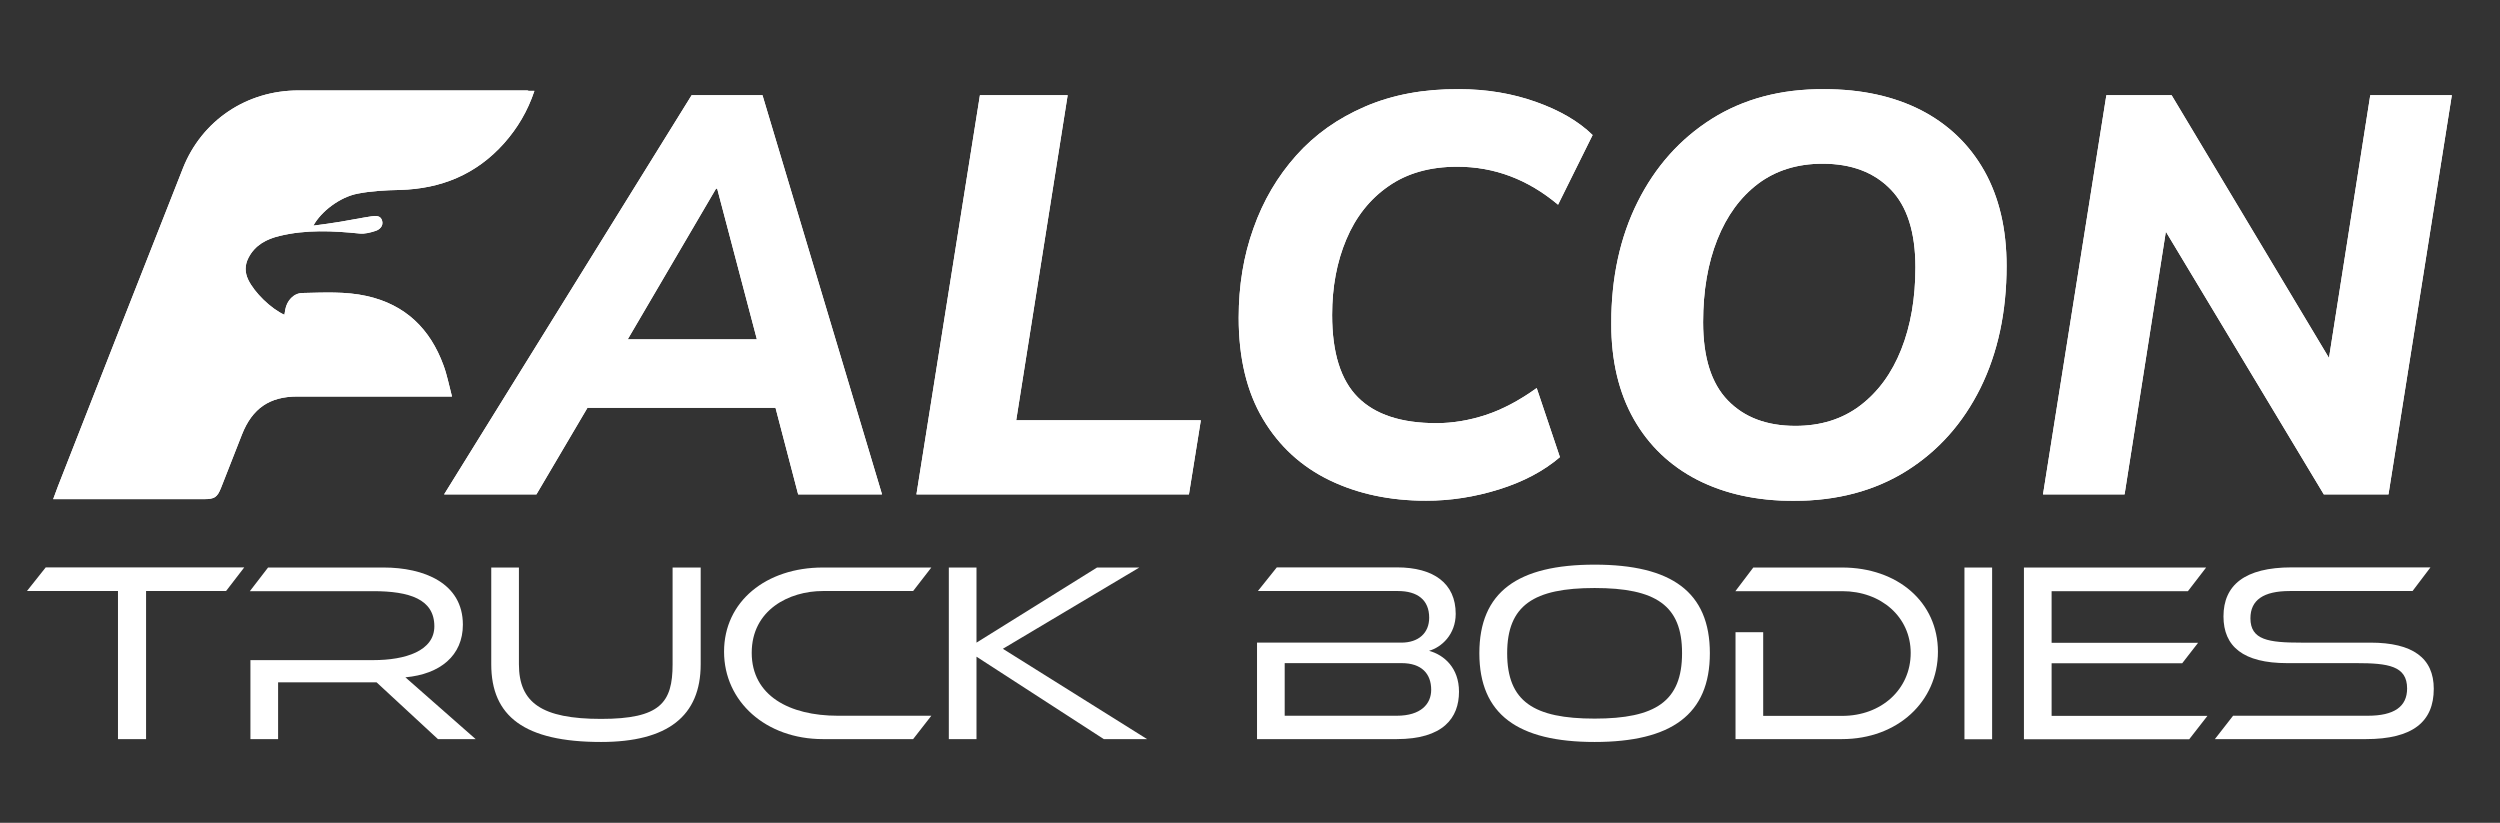<?xml version="1.0" encoding="utf-8"?>
<!-- Generator: Adobe Illustrator 27.9.0, SVG Export Plug-In . SVG Version: 6.00 Build 0)  -->
<svg version="1.1" id="Capa_1" xmlns="http://www.w3.org/2000/svg" xmlns:xlink="http://www.w3.org/1999/xlink" x="0px" y="0px"
	 viewBox="0 0 1744 574" style="enable-background:new 0 0 1744 574;" xml:space="preserve">
<rect x="0" y="0" width="1744" height="574" fill="#333333" stroke="none"/>
<style type="text/css">
	.st0{clip-path:url(#SVGID_00000150087820355456110100000016511923357427180474_);fill:#FFFFFF;}
	.st1{clip-path:url(#SVGID_00000173846147373751157920000000718914749466822793_);fill:#FFFFFF;}
	.st2{clip-path:url(#SVGID_00000099620854410216139480000005903674158975445650_);fill:#FFFFFF;}
	.st3{clip-path:url(#SVGID_00000144327723694826566090000004621560987569123214_);fill:#FFFFFF;}
	.st4{clip-path:url(#SVGID_00000061452901834612625080000010830154633604258215_);fill:#FFFFFF;}
	.st5{clip-path:url(#SVGID_00000136409065383894513400000007346445648574017160_);fill:#FFFFFF;}
	.st6{fill:#FFFFFF;}
</style>
<g>
	<defs>
		<path id="SVGID_1_" d="M499.5,131.6h0.8l27.7,105.1h-90.1L499.5,131.6z M482.5,66.4L309.8,344.9h64.4l35.6-60.4H541l15.8,60.4
			h58.5L531.9,66.4H482.5z"/>
	</defs>
	<use xlink:href="#SVGID_1_"  style="overflow:visible;fill:#FFFFFF;"/>
	<clipPath id="SVGID_00000046327196929997411460000011948669656487131780_">
		<use xlink:href="#SVGID_1_"  style="overflow:visible;"/>
	</clipPath>
	
		<rect x="309.8" y="66.4" style="clip-path:url(#SVGID_00000046327196929997411460000011948669656487131780_);fill:#FFFFFF;" width="305.4" height="278.5"/>
</g>
<g>
	<defs>
		<polygon id="SVGID_00000098217280032738851380000008025972353412305822_" points="683.6,66.4 639.3,344.9 829.4,344.9 
			837.7,293.2 708.9,293.2 744.8,66.4 		"/>
	</defs>
	<use xlink:href="#SVGID_00000098217280032738851380000008025972353412305822_"  style="overflow:visible;fill:#FFFFFF;"/>
	<clipPath id="SVGID_00000058552917562047157830000002205955892028343196_">
		<use xlink:href="#SVGID_00000098217280032738851380000008025972353412305822_"  style="overflow:visible;"/>
	</clipPath>
	
		<rect x="639.3" y="66.4" style="clip-path:url(#SVGID_00000058552917562047157830000002205955892028343196_);fill:#FFFFFF;" width="198.3" height="278.5"/>
</g>
<g>
	<defs>
		<path id="SVGID_00000013177251156133059760000004772352572764127905_" d="M952.4,74.3c-19.1,8.2-35.2,19.6-48.2,34.2
			c-13,14.6-23,31.5-29.8,50.8c-6.9,19.2-10.3,40-10.3,62.4c0,28.2,5.7,51.8,17,70.7c11.3,19,26.9,33.2,46.6,42.7
			c19.8,9.5,42.1,14.2,67.2,14.2c16.9,0,33.8-2.6,50.8-7.9c17-5.3,31.1-12.8,42.5-22.5l-16.2-48.2c-12.1,8.7-24,15-35.6,18.8
			c-11.6,3.8-23.1,5.7-34.4,5.7c-24.5,0-42.7-6-54.7-18c-12-12-18-31.1-18-57.5c0-19.5,3.3-37.1,9.9-52.7
			c6.6-15.7,16.4-28.1,29.4-37.1c13-9.1,29-13.6,48-13.6c25.8,0,49.2,8.8,70.3,26.5l24.1-48.6c-9.7-9.5-22.9-17.2-39.5-23.1
			c-16.6-5.9-34.5-8.9-53.7-8.9C993.3,62,971.5,66.1,952.4,74.3"/>
	</defs>
	<use xlink:href="#SVGID_00000013177251156133059760000004772352572764127905_"  style="overflow:visible;fill:#FFFFFF;"/>
	<clipPath id="SVGID_00000171707622990653499130000008904676662183755402_">
		<use xlink:href="#SVGID_00000013177251156133059760000004772352572764127905_"  style="overflow:visible;"/>
	</clipPath>
	
		<rect x="864.1" y="62" style="clip-path:url(#SVGID_00000171707622990653499130000008904676662183755402_);fill:#FFFFFF;" width="246.9" height="287.2"/>
</g>
<g>
	<defs>
		<path id="SVGID_00000116947116873248973660000003824439676092717719_" d="M1205.3,279.3c-11.5-11.9-17.2-30-17.2-54.5
			c0-21.9,3.3-41.1,9.9-57.7c6.6-16.6,16.1-29.6,28.4-38.9c12.4-9.3,27.4-14,45-14c20,0,35.8,5.9,47.4,17.8
			c11.6,11.8,17.4,30,17.4,54.5c0,21.6-3.3,40.7-9.9,57.3c-6.6,16.6-16.1,29.6-28.6,39.1c-12.5,9.5-27.6,14.2-45.2,14.2
			C1232.5,297.1,1216.8,291.2,1205.3,279.3 M1194,83c-22.1,14-39.3,33.3-51.6,57.9c-12.3,24.6-18.4,52.9-18.4,84.8
			c0,26.1,5.3,48.3,15.8,66.8c10.5,18.4,25.3,32.5,44.4,42.3c19.1,9.7,41.4,14.6,67,14.6c30.3,0,56.6-7,78.8-20.9
			c22.3-14,39.4-33.3,51.6-57.9c12.1-24.6,18.2-53,18.2-85.1c0-25.8-5.2-47.9-15.6-66.4c-10.4-18.4-25.2-32.5-44.2-42.3
			c-19.1-9.7-41.6-14.6-67.4-14.6C1242.4,62,1216.2,69,1194,83"/>
	</defs>
	<use xlink:href="#SVGID_00000116947116873248973660000003824439676092717719_"  style="overflow:visible;fill:#FFFFFF;"/>
	<clipPath id="SVGID_00000080915228132804298830000012890948659709534355_">
		<use xlink:href="#SVGID_00000116947116873248973660000003824439676092717719_"  style="overflow:visible;"/>
	</clipPath>
	
		<rect x="1124.1" y="62" style="clip-path:url(#SVGID_00000080915228132804298830000012890948659709534355_);fill:#FFFFFF;" width="275.8" height="287.2"/>
</g>
<g>
	<defs>
		<polygon id="SVGID_00000132771298851081454220000010606431179426303134_" points="1653.5,66.4 1624.7,249.7 1514.9,66.4 
			1469.4,66.4 1425.2,344.9 1482.1,344.9 1510.9,161.6 1621.1,344.9 1666.2,344.9 1710.4,66.4 		"/>
	</defs>
	<use xlink:href="#SVGID_00000132771298851081454220000010606431179426303134_"  style="overflow:visible;fill:#FFFFFF;"/>
	<clipPath id="SVGID_00000080176001170148060010000012561122314230405293_">
		<use xlink:href="#SVGID_00000132771298851081454220000010606431179426303134_"  style="overflow:visible;"/>
	</clipPath>
	
		<rect x="1425.2" y="66.4" style="clip-path:url(#SVGID_00000080176001170148060010000012561122314230405293_);fill:#FFFFFF;" width="285.3" height="278.5"/>
</g>
<g>
	<defs>
		<path id="SVGID_00000168082123590875716540000016462589908354302387_" d="M367.2,63.1c-53,0-106,0-159.1,0
			c-36,0-67.3,20.9-80.5,54.3c-29.2,73.9-58.2,147.9-87.2,221.9c-1.1,2.8-2.1,5.6-3.3,8.9H42c33.5,0,66.9,0,100.4,0
			c7.2,0,9.2-1.3,11.8-7.9c4.9-12.4,9.8-24.8,14.6-37.2c7.2-18.2,19.2-26.5,38.7-26.5c33.7,0,67.5,0,101.2,0h6.6
			c-2.1-7.9-3.4-15-5.9-21.7c-9.3-25.5-26.6-42.4-53.6-48.4c-14.8-3.3-29.9-2.4-44.9-2.1c-6.1,0.1-10.8,5.4-11.9,11.6
			c-0.2,1.2-0.4,2.3-0.6,3.6c-9.5-4.3-21-15.6-25.2-24.4c-2.5-5.2-2.5-10.3,0.2-15.5c4.6-8.8,12.5-12.9,21.6-15.1
			c18.5-4.5,37.1-3.6,55.8-1.7c3.7,0.4,7.8-0.7,11.4-1.9c2.8-1,5.3-3.4,4.4-6.9c-0.9-3.8-4.5-3.7-7.4-3.2
			c-7.3,1.1-14.5,2.6-21.8,3.8c-6,1-12,1.8-18.8,2.7c5.3-9.8,18.4-19.9,30.8-22.3c9.6-1.9,19.6-2.4,29.5-2.6
			c28.8-0.8,53.3-10.8,72.7-32.5c9.4-10.6,16.5-22.5,21.2-36.6c-1.5,0-2.8,0-4.1,0C368.4,63.1,367.8,63.1,367.2,63.1"/>
	</defs>
	<use xlink:href="#SVGID_00000168082123590875716540000016462589908354302387_"  style="overflow:visible;fill:#FFFFFF;"/>
	<clipPath id="SVGID_00000003812274291127213460000010222869381141811858_">
		<use xlink:href="#SVGID_00000168082123590875716540000016462589908354302387_"  style="overflow:visible;"/>
	</clipPath>
	
		<rect x="37.1" y="63.1" style="clip-path:url(#SVGID_00000003812274291127213460000010222869381141811858_);fill:#FFFFFF;" width="336" height="285.1"/>
</g>
<g>
	<path class="st6" d="M82.3,515.6V412.3H18.8l13.1-16.5h138.5l-12.7,16.5h-55.8v103.3H82.3z"/>
	<path class="st6" d="M305.5,515.6l-42.8-39.6H194v39.6h-19.3v-55.1h85.7c22.4,0,42.6-6.4,42.6-23.6c0-19-17.5-24.5-42.6-24.5h-86.1
		l12.7-16.5h80.6c27.9,0,55.3,10.7,55.3,39.9c0,21.5-15.8,34.5-40.1,36.7l49,43.1H305.5z"/>
	<path class="st6" d="M469.3,395.9h19.5v67.5c0,36.2-23.1,54.2-69.5,54.2c-53.5,0-76.6-17.9-76.6-54.2v-67.5h19.3v67.5
		c0,26.8,15.9,38.1,57.3,38.1c41.3,0,49.9-11.3,49.9-38.1V395.9z"/>
	<path class="st6" d="M574,515.6c-39.6,0-68.9-26.1-68.9-61c0-35.1,29.4-58.7,68.9-58.7h75.7L637,412.3h-63
		c-23.4,0-49.6,13.1-49.6,43.1c0,29.9,26.3,43.9,60.1,43.9h65.2L637,515.6H574z"/>
	<path class="st6" d="M770,515.6l-88.8-57.5v57.5h-19.3V395.9h19.3v52.4l84.1-52.4h29.5l-95.2,56.7l100.6,63H770z"/>
	<path class="st6" d="M876.9,515.6v-67.3h100.6c12.2,0,19.5-6.8,19.5-17.4c0-12.4-8.2-18.6-21.8-18.6h-97.7l13.2-16.5h83.8
		c25.6,0,41,11.1,41,32.4c0,14.5-10,23.4-18.6,25.8c10.6,2.9,20.9,12,20.9,28.5c0,18.4-11.1,33.1-43.5,33.1H876.9z M896.2,462.6
		v36.7h78.2c16.8,0,24-8.2,24-18.1c0-11.3-6.8-18.6-20.6-18.6H896.2z"/>
	<path class="st6" d="M1112.4,517.6c-53.5,0-80.4-19.2-80.4-61.9c0-42.8,26.8-61.8,80.4-61.8s80.4,19,80.4,61.8
		C1192.8,498.4,1166,517.6,1112.4,517.6z M1112.4,410.2c-42.4,0-61,12-61,45.5c0,33.7,18.6,45.6,61,45.6c42.4,0,61-12,61-45.6
		C1173.5,422.2,1154.9,410.2,1112.4,410.2z"/>
	<path class="st6" d="M1210.7,515.6V441h19.3v58.4h55.1c27.4,0,47.8-18.6,47.8-43.9c0-25.1-20.6-43.1-47.8-43.1h-74.5l12.5-16.5
		h61.9c38.8,0,66.9,24.2,66.9,58.7c0,34.9-28.3,61-66.9,61H1210.7z"/>
	<path class="st6" d="M1370.4,515.6V395.9h19.3v119.8H1370.4z"/>
	<path class="st6" d="M1411.9,515.6V395.9H1539l-12.7,16.5h-95.1v36h102.2l-11.1,14.3h-91.1v36.7h108.7l-12.7,16.3H1411.9z"/>
	<path class="st6" d="M1545.1,515.6l12.7-16.3h94c18.3,0,27.4-6.3,27.4-19c0-15.8-13.2-17.7-35.4-17.7h-48.3
		c-30.6,0-44.4-11.6-44.4-32.6c0-21.7,14.7-34.2,47.6-34.2h96.8l-12.5,16.5h-85.7c-18.3,0-27.4,6.3-27.4,19c0,15.2,12.7,17,35.4,17
		h48.3c29.5,0,44.2,10.7,44.2,32.2c0,22.9-14.5,35.1-47.4,35.1H1545.1z"/>
</g>
</svg>
